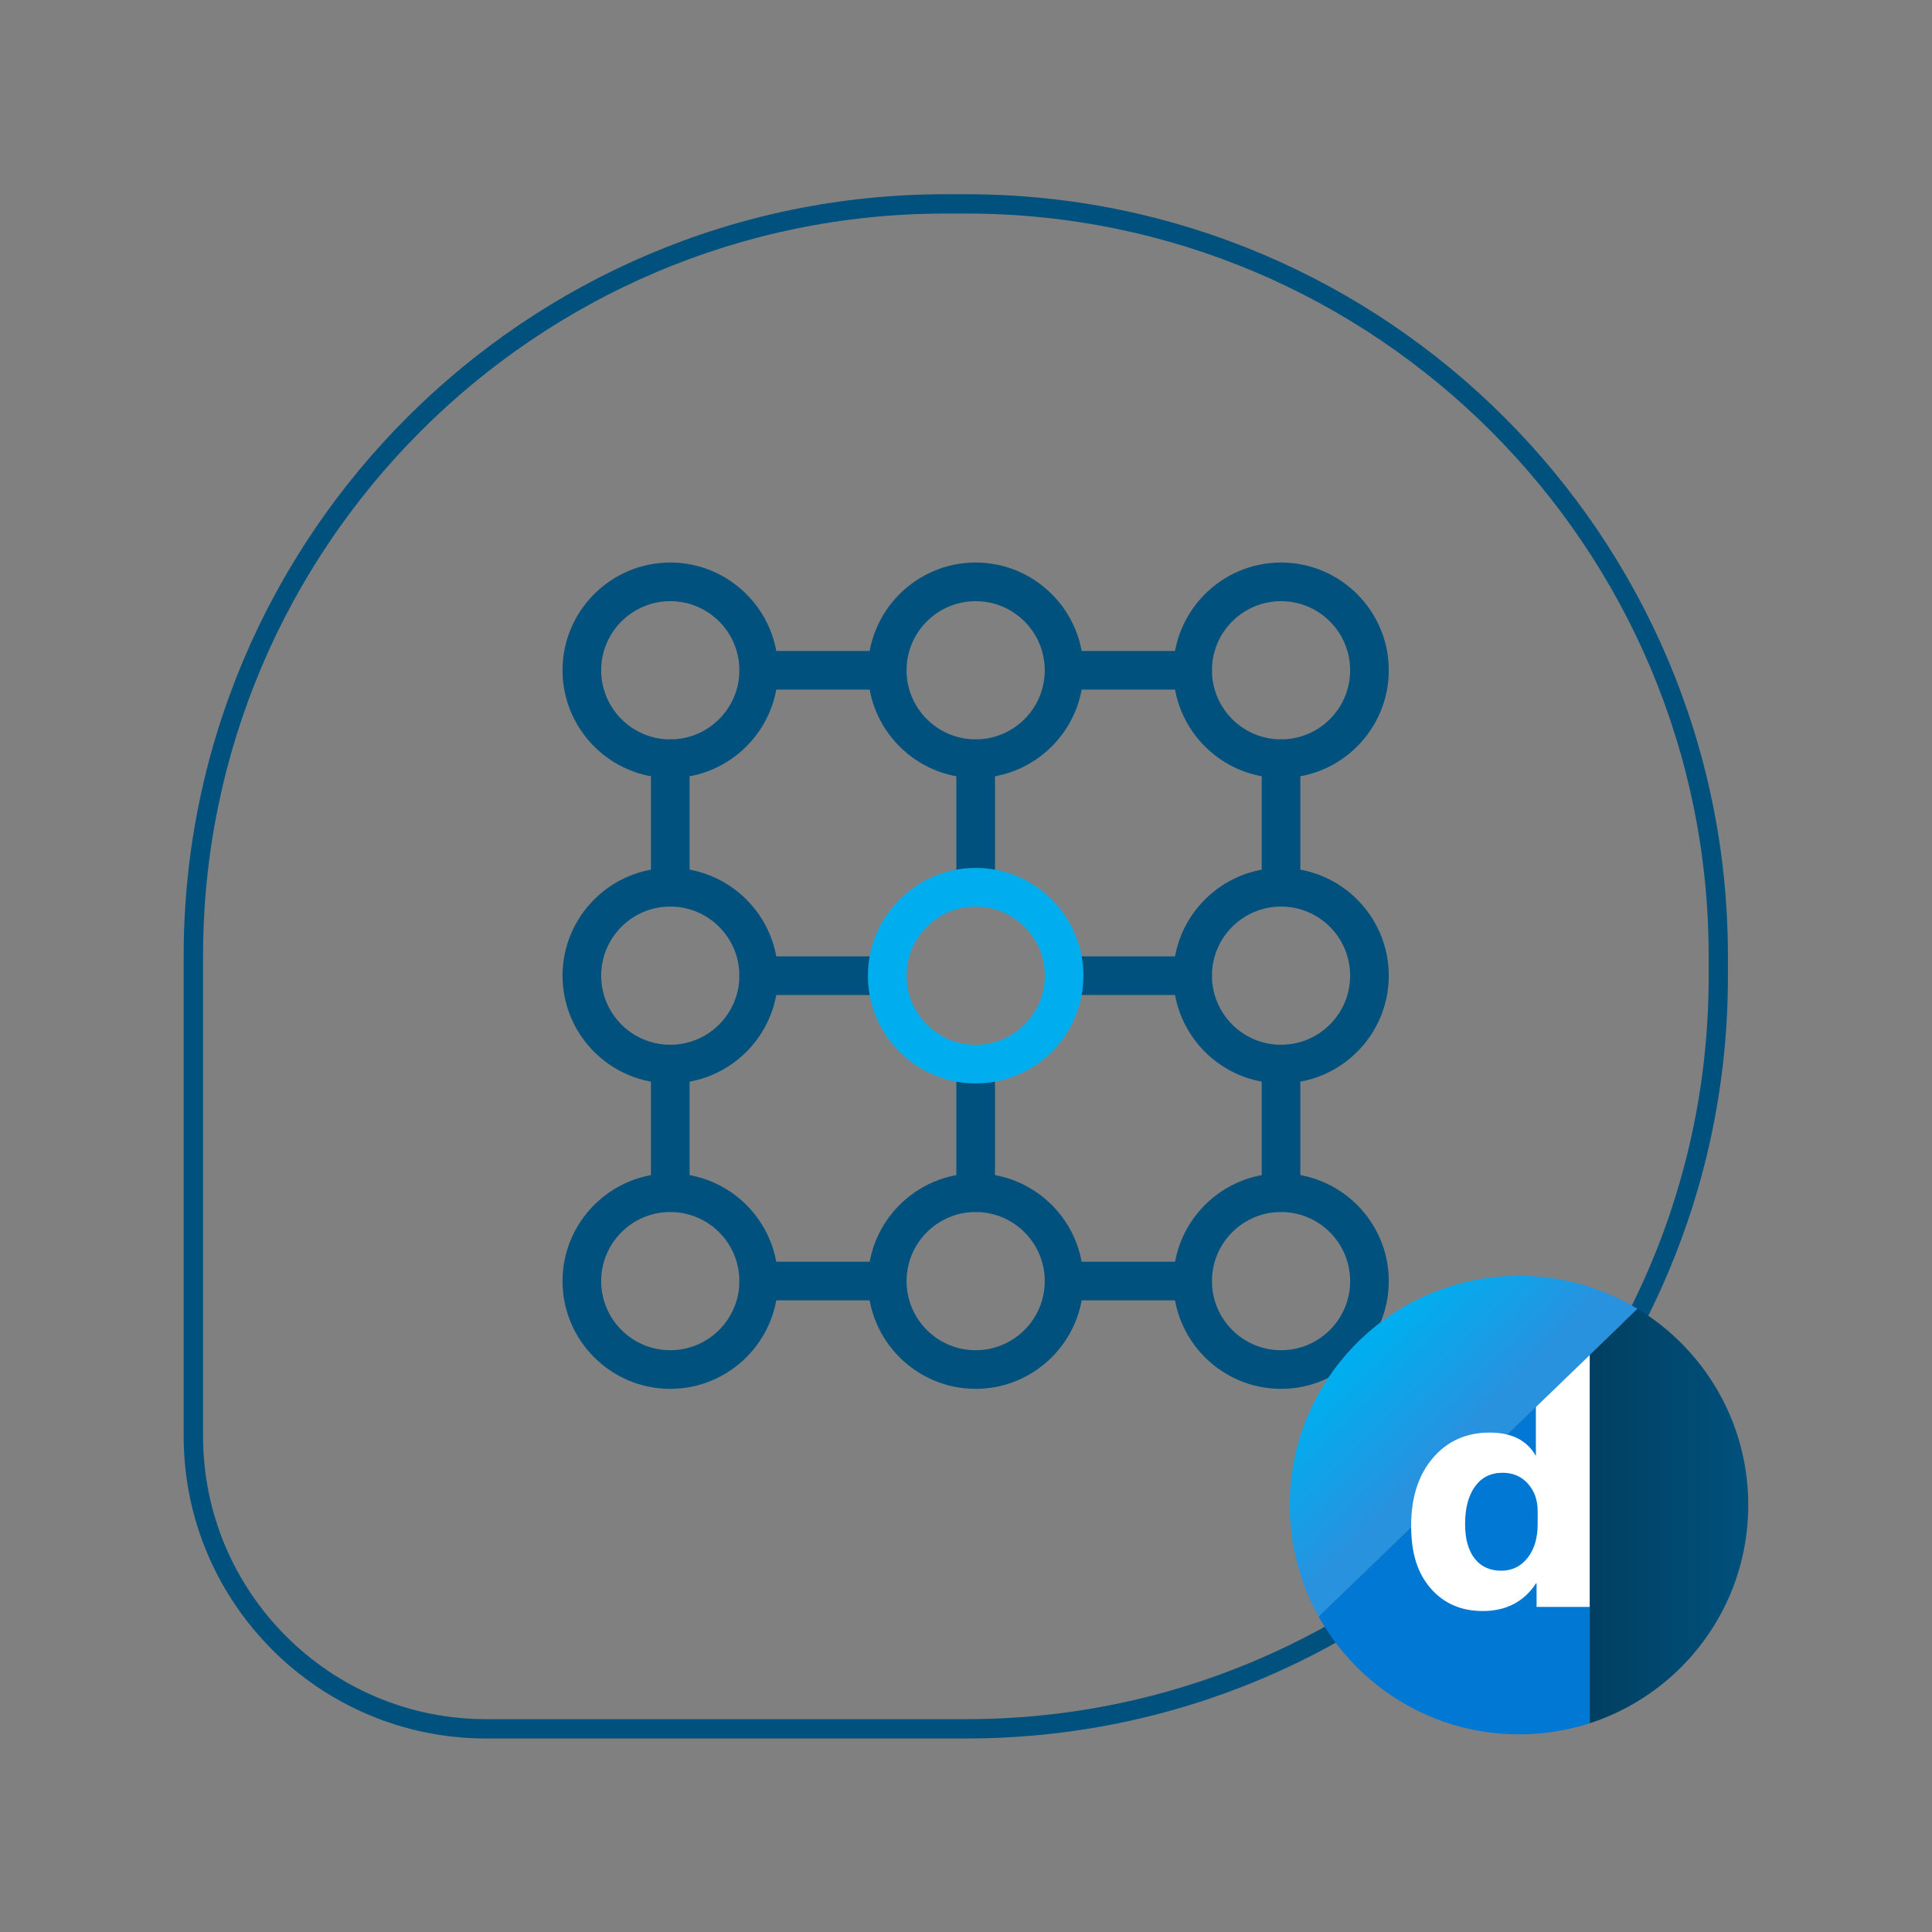 <?xml version="1.0" encoding="UTF-8"?><svg id="Line_Frame_-_Line_Icon_-_Color_-_White_Theme_-_gradient_DM" xmlns="http://www.w3.org/2000/svg" xmlns:xlink="http://www.w3.org/1999/xlink" viewBox="0 0 300 300"><rect x="0" y="0" width="300" height="300" fill="#808080" stroke="none"/><defs><style>.cls-1{fill:none;}.cls-2{fill:#00517d;}.cls-3{fill:#00aeef;}.cls-4{fill:#0078d4;}.cls-5{fill:#fff;}.cls-6{fill:url(#New_Gradient_Swatch_3);}.cls-7{fill:url(#New_Gradient_Swatch_1);}</style><linearGradient id="New_Gradient_Swatch_1" x1="211.93" y1="209.6" x2="228.32" y2="225.93" gradientUnits="userSpaceOnUse"><stop offset="0" stop-color="#00aeef"/><stop offset=".86" stop-color="#2892df"/></linearGradient><linearGradient id="New_Gradient_Swatch_3" x1="246.85" y1="235.41" x2="271.47" y2="235.41" gradientUnits="userSpaceOnUse"><stop offset="0" stop-color="#013f61"/><stop offset="1" stop-color="#00517d"/></linearGradient></defs><g><path class="cls-2" d="M137.77,107.08h-19.96c-1.66,0-3-1.34-3-3s1.34-3,3-3h19.96c1.66,0,3,1.34,3,3s-1.34,3-3,3Z"/><path class="cls-2" d="M104.08,140.77c-1.66,0-3-1.34-3-3v-19.96c0-1.66,1.34-3,3-3s3,1.34,3,3v19.96c0,1.66-1.34,3-3,3Z"/><path class="cls-2" d="M151.5,140.77c-1.66,0-3-1.34-3-3v-19.96c0-1.66,1.34-3,3-3s3,1.34,3,3v19.96c0,1.66-1.34,3-3,3Z"/><path class="cls-2" d="M198.92,140.77c-1.66,0-3-1.34-3-3v-19.96c0-1.66,1.34-3,3-3s3,1.34,3,3v19.96c0,1.66-1.34,3-3,3Z"/><path class="cls-2" d="M185.19,107.08h-19.96c-1.66,0-3-1.34-3-3s1.34-3,3-3h19.96c1.66,0,3,1.34,3,3s-1.34,3-3,3Z"/><path class="cls-2" d="M137.77,154.5h-19.96c-1.66,0-3-1.34-3-3s1.34-3,3-3h19.96c1.66,0,3,1.34,3,3s-1.34,3-3,3Z"/><path class="cls-2" d="M104.08,188.19c-1.66,0-3-1.34-3-3v-19.96c0-1.66,1.34-3,3-3s3,1.34,3,3v19.96c0,1.66-1.34,3-3,3Z"/><path class="cls-2" d="M151.5,188.19c-1.66,0-3-1.34-3-3v-19.96c0-1.66,1.34-3,3-3s3,1.34,3,3v19.96c0,1.66-1.34,3-3,3Z"/><path class="cls-2" d="M198.92,188.19c-1.66,0-3-1.34-3-3v-19.96c0-1.66,1.34-3,3-3s3,1.34,3,3v19.96c0,1.66-1.34,3-3,3Z"/><path class="cls-2" d="M185.19,154.5h-19.96c-1.66,0-3-1.34-3-3s1.34-3,3-3h19.96c1.66,0,3,1.34,3,3s-1.34,3-3,3Z"/><path class="cls-2" d="M137.77,201.92h-19.96c-1.66,0-3-1.34-3-3s1.34-3,3-3h19.96c1.66,0,3,1.34,3,3s-1.34,3-3,3Z"/><path class="cls-2" d="M185.19,201.92h-19.96c-1.66,0-3-1.34-3-3s1.34-3,3-3h19.96c1.66,0,3,1.34,3,3s-1.34,3-3,3Z"/><path class="cls-2" d="M104.08,120.81c-9.23,0-16.73-7.51-16.73-16.73s7.51-16.73,16.73-16.73,16.73,7.51,16.73,16.73-7.51,16.73-16.73,16.73Zm0-27.46c-5.92,0-10.73,4.81-10.73,10.73s4.81,10.73,10.73,10.73,10.73-4.81,10.73-10.73-4.81-10.73-10.73-10.73Z"/><path class="cls-2" d="M151.5,120.81c-9.23,0-16.73-7.51-16.73-16.73s7.51-16.73,16.73-16.73,16.73,7.51,16.73,16.73-7.51,16.73-16.73,16.73Zm0-27.46c-5.92,0-10.73,4.81-10.73,10.73s4.81,10.73,10.73,10.73,10.73-4.81,10.73-10.73-4.81-10.73-10.73-10.73Z"/><path class="cls-2" d="M198.92,120.81c-9.23,0-16.73-7.51-16.73-16.73s7.51-16.73,16.73-16.73,16.73,7.51,16.73,16.73-7.51,16.73-16.73,16.73Zm0-27.46c-5.92,0-10.73,4.81-10.73,10.73s4.81,10.73,10.73,10.73,10.73-4.81,10.73-10.73-4.81-10.73-10.73-10.73Z"/><path class="cls-2" d="M104.08,168.23c-9.23,0-16.73-7.51-16.73-16.73s7.51-16.73,16.73-16.73,16.73,7.51,16.73,16.73-7.51,16.73-16.73,16.73Zm0-27.46c-5.92,0-10.73,4.81-10.73,10.73s4.81,10.73,10.73,10.73,10.73-4.81,10.73-10.73-4.81-10.73-10.73-10.73Z"/><path class="cls-3" d="M151.5,168.23c-9.23,0-16.73-7.51-16.73-16.73s7.51-16.73,16.73-16.73,16.73,7.51,16.73,16.73-7.51,16.73-16.73,16.73Zm0-27.46c-5.92,0-10.73,4.81-10.73,10.73s4.81,10.73,10.73,10.73,10.73-4.81,10.73-10.73-4.81-10.73-10.73-10.73Z"/><path class="cls-2" d="M198.92,168.23c-9.23,0-16.73-7.51-16.73-16.73s7.51-16.73,16.73-16.73,16.73,7.51,16.73,16.73-7.51,16.73-16.73,16.73Zm0-27.46c-5.92,0-10.73,4.81-10.73,10.73s4.81,10.73,10.73,10.73,10.73-4.81,10.73-10.73-4.81-10.73-10.73-10.73Z"/><path class="cls-2" d="M104.08,215.66c-9.23,0-16.73-7.51-16.73-16.73s7.51-16.73,16.73-16.73,16.73,7.51,16.73,16.73-7.51,16.73-16.73,16.73Zm0-27.46c-5.92,0-10.73,4.81-10.73,10.73s4.81,10.73,10.73,10.73,10.73-4.81,10.73-10.73-4.81-10.73-10.73-10.73Z"/><path class="cls-2" d="M151.5,215.66c-9.23,0-16.73-7.51-16.73-16.73s7.51-16.73,16.73-16.73,16.73,7.51,16.73,16.73-7.51,16.73-16.73,16.73Zm0-27.46c-5.92,0-10.73,4.81-10.73,10.73s4.81,10.73,10.73,10.73,10.73-4.81,10.73-10.73-4.81-10.73-10.73-10.73Z"/><path class="cls-2" d="M198.92,215.66c-9.23,0-16.73-7.51-16.73-16.73s7.51-16.73,16.73-16.73,16.73,7.51,16.73,16.73-7.51,16.73-16.73,16.73Zm0-27.46c-5.92,0-10.73,4.81-10.73,10.73s4.81,10.73,10.73,10.73,10.73-4.81,10.73-10.73-4.81-10.73-10.73-10.73Z"/></g><g><path class="cls-2" d="M150.06,269.95H75.46c-25.88,0-46.94-21.06-46.94-46.94v-74.59c0-65.21,53.05-118.26,118.26-118.26h3.27c65.21,0,118.26,53.05,118.26,118.26v3.27c0,65.21-53.05,118.26-118.26,118.26Zm-3.27-236.79c-63.55,0-115.26,51.7-115.26,115.26v74.59c0,24.23,19.71,43.94,43.94,43.94h74.59c63.55,0,115.26-51.7,115.26-115.26v-3.27c0-63.55-51.7-115.26-115.26-115.26h-3.27Z"/><g><g><path class="cls-7" d="M254.28,203.23c-5.37-3.25-11.67-5.12-18.41-5.12-19.66,0-35.6,15.94-35.6,35.6,0,6.28,1.63,12.18,4.48,17.31l49.52-47.79Z"/><g><path class="cls-6" d="M246.85,210.4l7.43-7.17c10.3,6.24,17.19,17.55,17.19,30.48,0,15.83-10.33,29.25-24.62,33.88v-57.18Z"/><path class="cls-4" d="M246.85,210.4l-42.09,40.62c6.08,10.91,17.74,18.29,31.12,18.29,3.83,0,7.52-.61,10.98-1.72v-57.18Z"/></g><line class="cls-1" x1="204.76" y1="251.02" x2="254.28" y2="203.23"/></g><path class="cls-5" d="M238.49,218.47v7.61l.02,.03c-1.36-2.44-3.76-3.66-7.2-3.66-3.64,0-6.57,1.32-8.82,3.95-2.24,2.63-3.37,6.13-3.37,10.5s1.02,7.43,3.05,9.76c2.04,2.33,4.72,3.5,8.06,3.5,3.63,0,6.39-1.43,8.27-4.28h.1v3.64h8.24v-39.1l-8.36,8.07Zm.28,18.19c0,2.18-.53,3.94-1.58,5.26-1.05,1.32-2.41,1.98-4.08,1.98-1.76,0-3.13-.63-4.12-1.88-.99-1.26-1.49-3.04-1.49-5.36,0-2.48,.51-4.42,1.54-5.84,1.03-1.42,2.45-2.13,4.28-2.13,1.62,0,2.93,.57,3.94,1.7,1.01,1.13,1.51,2.56,1.51,4.28v1.99Z"/></g></g></svg>